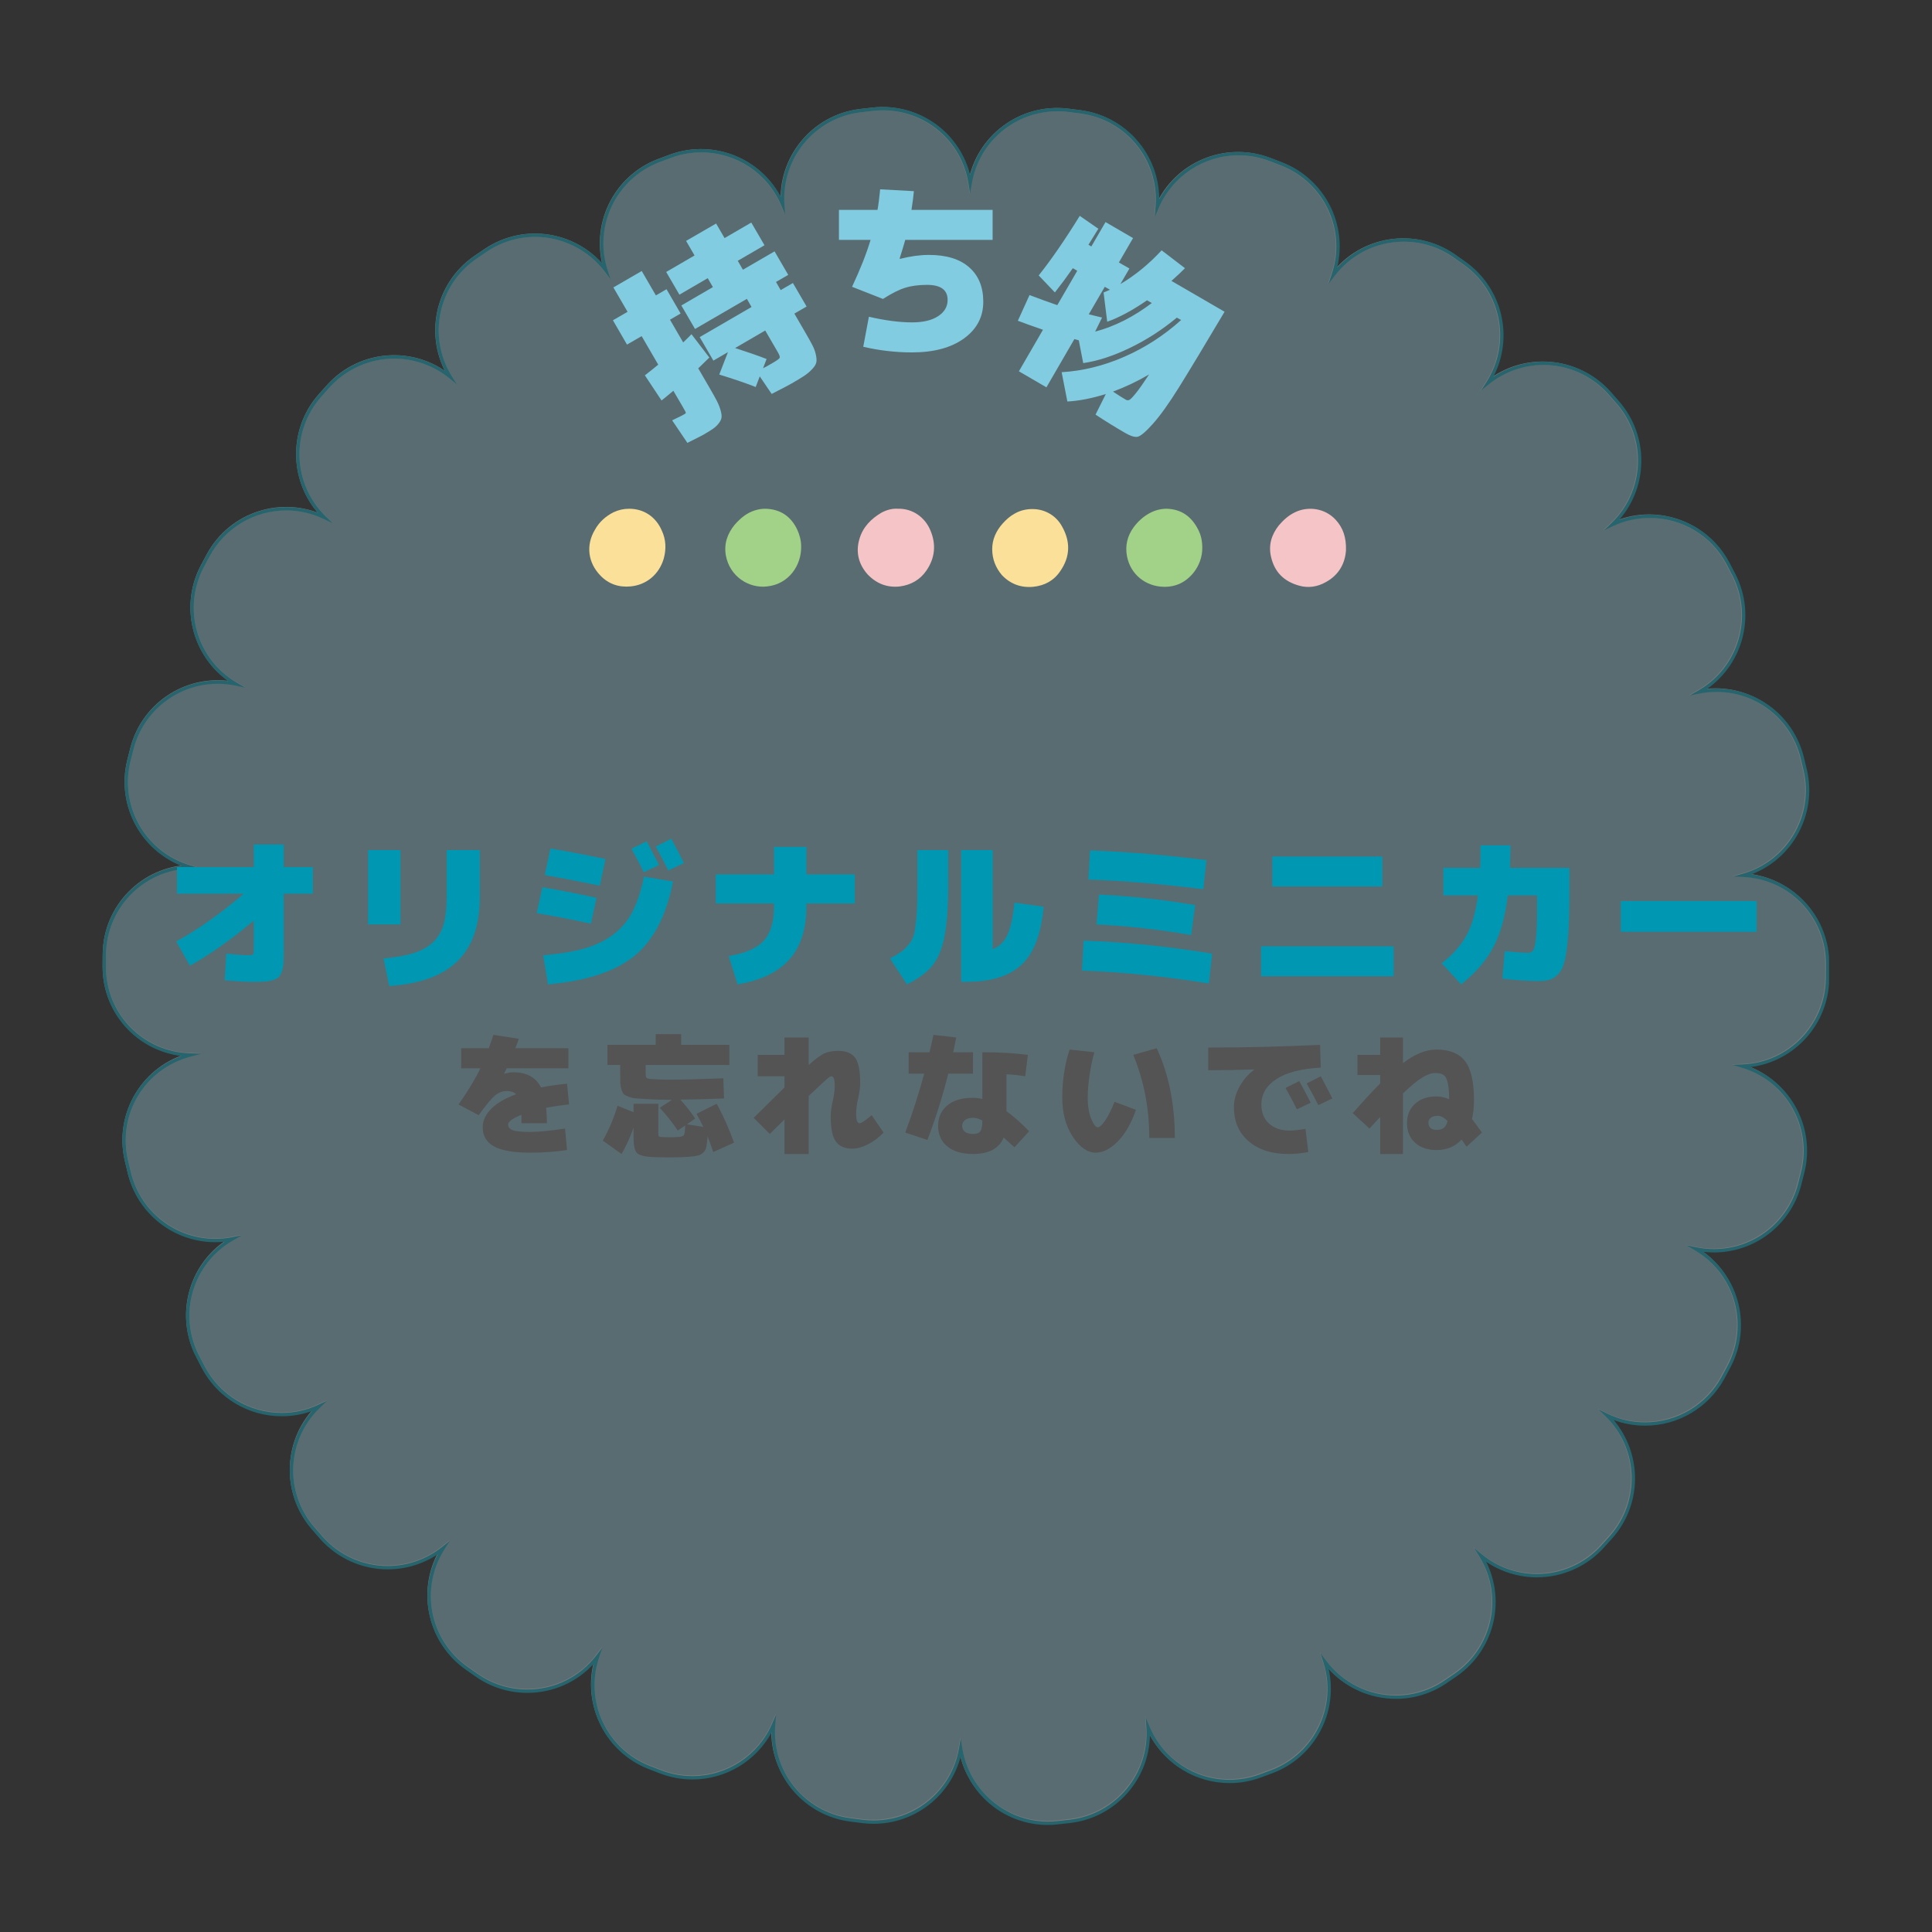 <svg xmlns="http://www.w3.org/2000/svg" xmlns:xlink="http://www.w3.org/1999/xlink" width="500" zoomAndPan="magnify" viewBox="0 0 375 375" height="500" preserveAspectRatio="xMidYMid meet" version="1.0"><rect x="0" y="0" width="375" height="375" fill="#333333" stroke="none"/><defs><filter x="0%" y="0%" width="100%" height="100%" id="0df14e7c4e"><feColorMatrix values="0 0 0 0 1 0 0 0 0 1 0 0 0 0 1 0 0 0 1 0" color-interpolation-filters="sRGB"/></filter><g/><mask id="9593199eec"><g filter="url(#0df14e7c4e)"><rect x="-37.5" width="450" fill="#000000" y="-37.5" height="450" fill-opacity="0.34"/></g></mask><clipPath id="57a6a3f199"><path d="M 3.766 3.77 L 339.016 3.77 L 339.016 337.52 L 3.766 337.52 Z M 3.766 3.77 " clip-rule="nonzero"/></clipPath><clipPath id="bc1225236a"><rect x="0" width="343" y="0" height="341"/></clipPath><clipPath id="dc7b6f5552"><path d="M 140 98.219 L 234 98.219 L 234 113.969 L 140 113.969 Z M 140 98.219 " clip-rule="nonzero"/></clipPath><clipPath id="ead325d52e"><path d="M 166 98.219 L 262 98.219 L 262 113.969 L 166 113.969 Z M 166 98.219 " clip-rule="nonzero"/></clipPath><clipPath id="32599b6cc3"><path d="M 114 98.219 L 208 98.219 L 208 113.969 L 114 113.969 Z M 114 98.219 " clip-rule="nonzero"/></clipPath></defs><g mask="url(#9593199eec)"><g transform="matrix(1, 0, 0, 1, 16, 17)"><g clip-path="url(#bc1225236a)"><path fill="#a0daea" d="M 338.723 173.004 C 338.738 172.168 338.742 171.328 338.742 170.352 L 338.742 170.059 C 338.742 160.852 331.5 153.332 322.406 152.895 C 331.145 150.387 336.48 141.441 334.402 132.484 C 334.211 131.652 334.012 130.828 333.809 130.012 C 331.582 121.082 322.742 115.543 313.824 117.301 C 321.715 112.77 324.75 102.793 320.566 94.594 C 320.188 93.844 319.797 93.094 319.402 92.352 C 315.109 84.234 305.219 80.977 296.977 84.809 C 303.535 78.516 304.086 68.121 298.074 61.168 C 297.523 60.535 296.969 59.902 296.414 59.277 C 290.293 52.406 279.898 51.602 272.812 57.305 C 277.703 49.648 275.773 39.418 268.289 34.086 C 267.598 33.586 266.898 33.098 266.191 32.613 C 258.609 27.398 248.316 29.105 242.793 36.348 C 245.727 27.715 241.383 18.219 232.809 14.836 C 232.027 14.531 231.242 14.23 230.453 13.934 C 221.836 10.684 212.234 14.816 208.621 23.184 C 209.391 14.105 202.895 5.922 193.762 4.711 C 192.93 4.602 192.09 4.492 191.254 4.395 C 182.145 3.34 173.832 9.602 172.305 18.559 C 170.871 9.59 162.645 3.215 153.5 4.191 C 152.66 4.285 151.824 4.379 150.988 4.48 C 141.859 5.598 135.281 13.688 135.934 22.758 C 132.402 14.375 122.871 10.16 114.227 13.297 C 113.43 13.59 112.633 13.887 111.84 14.191 C 103.262 17.473 98.828 26.879 101.621 35.516 C 96.172 28.262 85.93 26.465 78.309 31.582 C 77.605 32.051 76.91 32.523 76.215 33.008 C 68.664 38.25 66.613 48.461 71.414 56.184 C 64.391 50.414 54.004 51.102 47.812 57.891 C 47.242 58.516 46.68 59.145 46.117 59.781 C 40.027 66.676 40.473 77.098 46.984 83.449 C 38.777 79.5 28.84 82.652 24.449 90.734 C 24.043 91.477 23.641 92.23 23.25 92.977 C 18.98 101.145 21.91 111.156 29.77 115.766 C 20.852 113.898 11.945 119.344 9.621 128.266 C 9.41 129.078 9.199 129.898 9 130.719 C 6.824 139.648 12.059 148.66 20.773 151.254 C 11.691 151.602 4.375 159.016 4.254 168.207 C 4.242 168.965 4.238 169.727 4.238 170.484 L 4.238 170.699 C 4.238 180.012 11.648 187.492 20.895 187.773 C 11.945 190.129 6.43 199.188 8.527 208.262 C 8.719 209.086 8.914 209.906 9.117 210.723 C 11.328 219.656 20.141 225.215 29.082 223.469 C 21.18 227.988 18.137 237.965 22.309 246.172 C 22.688 246.918 23.078 247.668 23.469 248.41 C 27.762 256.539 37.641 259.809 45.887 255.988 C 39.309 262.273 38.75 272.676 44.758 279.633 C 45.309 280.266 45.859 280.902 46.418 281.527 C 52.523 288.398 62.91 289.215 70.004 283.523 C 65.102 291.191 67.031 301.441 74.527 306.773 C 75.211 307.262 75.895 307.742 76.582 308.215 C 84.164 313.453 94.461 311.762 99.996 304.527 C 97.055 313.148 101.379 322.652 109.941 326.047 C 110.727 326.355 111.516 326.66 112.301 326.953 C 120.922 330.219 130.527 326.098 134.152 317.73 C 133.367 326.809 139.852 335.004 148.984 336.234 C 149.816 336.344 150.656 336.449 151.492 336.551 C 160.621 337.641 168.922 331.367 170.465 322.406 C 171.789 330.777 179.031 336.898 187.414 336.898 C 188.02 336.898 188.629 336.867 189.242 336.801 C 190.082 336.711 190.922 336.617 191.758 336.52 C 200.887 335.41 207.477 327.332 206.836 318.258 C 210.359 326.648 219.887 330.887 228.539 327.746 C 229.332 327.457 230.125 327.164 230.91 326.867 C 239.496 323.602 243.949 314.199 241.168 305.551 C 246.617 312.828 256.867 314.633 264.5 309.508 C 265.191 309.047 265.879 308.574 266.562 308.102 C 274.129 302.867 276.195 292.66 271.41 284.926 C 278.434 290.711 288.828 290.031 295.023 283.23 C 295.586 282.617 296.148 281.996 296.699 281.375 C 302.805 274.484 302.383 264.062 295.875 257.691 C 304.066 261.648 314.016 258.52 318.426 250.441 C 318.832 249.699 319.23 248.953 319.621 248.211 C 323.91 240.055 320.996 230.027 313.137 225.402 C 322.059 227.285 330.973 221.852 333.305 212.938 C 333.52 212.117 333.727 211.305 333.93 210.48 C 336.121 201.555 330.898 192.535 322.184 189.926 C 331.262 189.598 338.586 182.195 338.723 173.004 Z M 338.723 173.004 " fill-opacity="1" fill-rule="nonzero"/><g clip-path="url(#57a6a3f199)"><path stroke-linecap="butt" transform="matrix(0.67, 0, 0, 0.67, 3.919, 3.769)" fill="none" stroke-linejoin="miter" d="M 499.483 252.475 C 499.506 251.228 499.512 249.975 499.512 248.518 L 499.512 248.081 C 499.512 234.345 488.707 223.127 475.141 222.475 C 488.177 218.733 496.138 205.388 493.037 192.025 C 492.752 190.784 492.454 189.555 492.151 188.337 C 488.83 175.015 475.642 166.751 462.337 169.374 C 474.109 162.614 478.637 147.73 472.396 135.498 C 471.831 134.379 471.248 133.26 470.659 132.153 C 464.255 120.043 449.499 115.183 437.203 120.9 C 446.988 111.511 447.809 96.004 438.841 85.631 C 438.019 84.687 437.191 83.743 436.364 82.81 C 427.232 72.56 411.725 71.359 401.153 79.867 C 408.45 68.445 405.571 53.183 394.405 45.228 C 393.374 44.482 392.33 43.754 391.276 43.031 C 379.964 35.251 364.609 37.798 356.368 48.602 C 360.745 35.723 354.265 21.557 341.473 16.51 C 340.308 16.055 339.136 15.607 337.959 15.164 C 325.103 10.315 310.779 16.481 305.389 28.963 C 306.537 15.42 296.845 3.211 283.22 1.405 C 281.979 1.242 280.726 1.078 279.479 0.933 C 265.889 -0.641 253.488 8.701 251.209 22.064 C 249.071 8.683 236.798 -0.827 223.155 0.63 C 221.902 0.769 220.655 0.909 219.408 1.061 C 205.789 2.728 195.975 14.797 196.949 28.328 C 191.68 15.822 177.461 9.534 164.565 14.214 C 163.376 14.651 162.187 15.094 161.004 15.548 C 148.207 20.443 141.592 34.476 145.759 47.361 C 137.629 36.539 122.349 33.859 110.98 41.493 C 109.931 42.192 108.894 42.897 107.856 43.62 C 96.591 51.44 93.532 66.674 100.694 78.195 C 90.216 69.588 74.721 70.613 65.484 80.742 C 64.633 81.674 63.794 82.612 62.955 83.562 C 53.869 93.848 54.534 109.396 64.248 118.872 C 52.005 112.98 37.179 117.683 30.629 129.74 C 30.023 130.847 29.423 131.972 28.84 133.085 C 22.47 145.271 26.841 160.207 38.566 167.083 C 25.262 164.298 11.975 172.421 8.507 185.732 C 8.193 186.944 7.878 188.168 7.581 189.391 C 4.335 202.713 12.144 216.158 25.145 220.027 C 11.596 220.546 0.681 231.607 0.5 245.319 C 0.483 246.449 0.477 247.586 0.477 248.716 L 0.477 249.037 C 0.477 262.93 11.532 274.09 25.326 274.509 C 11.975 278.023 3.746 291.538 6.876 305.075 C 7.161 306.305 7.453 307.528 7.756 308.746 C 11.054 322.074 24.201 330.367 37.54 327.762 C 25.751 334.504 21.211 349.388 27.435 361.632 C 28.001 362.745 28.583 363.864 29.166 364.971 C 35.571 377.098 50.309 381.976 62.611 376.277 C 52.797 385.653 51.964 401.172 60.927 411.551 C 61.748 412.495 62.57 413.445 63.403 414.378 C 72.512 424.628 88.007 425.846 98.59 417.355 C 91.277 428.795 94.156 444.087 105.339 452.041 C 106.359 452.77 107.378 453.487 108.404 454.192 C 119.715 462.006 135.077 459.483 143.335 448.69 C 138.946 461.552 145.398 475.73 158.172 480.795 C 159.343 481.255 160.52 481.71 161.692 482.147 C 174.553 487.019 188.883 480.87 194.291 468.388 C 193.12 481.931 202.794 494.157 216.419 495.993 C 217.66 496.156 218.913 496.314 220.16 496.465 C 233.779 498.091 246.163 488.732 248.465 475.363 C 250.44 487.852 261.244 496.984 273.751 496.984 C 274.654 496.984 275.563 496.937 276.478 496.838 C 277.731 496.704 278.984 496.564 280.231 496.418 C 293.85 494.763 303.681 482.712 302.725 469.174 C 307.982 481.692 322.195 488.015 335.103 483.33 C 336.286 482.898 337.469 482.461 338.641 482.018 C 351.45 477.147 358.093 463.12 353.944 450.217 C 362.074 461.074 377.365 463.766 388.752 456.121 C 389.784 455.433 390.809 454.728 391.829 454.023 C 403.117 446.214 406.2 430.986 399.061 419.448 C 409.539 428.078 425.047 427.064 434.289 416.918 C 435.128 416.003 435.968 415.077 436.789 414.15 C 445.898 403.87 445.268 388.322 435.56 378.817 C 447.78 384.721 462.623 380.053 469.202 368.001 C 469.808 366.894 470.403 365.781 470.986 364.674 C 477.384 352.506 473.037 337.546 461.312 330.647 C 474.622 333.455 487.921 325.349 491.4 312.051 C 491.72 310.827 492.029 309.615 492.332 308.385 C 495.601 295.069 487.81 281.613 474.808 277.72 C 488.352 277.231 499.279 266.187 499.483 252.475 Z M 499.483 252.475 " stroke="#ffffff" stroke-width="0.967" stroke-opacity="1" stroke-miterlimit="10"/><path fill="#0cc0df" d="M 187.414 337.227 C 179.285 337.227 172.379 331.746 170.453 323.984 C 168.441 331.613 161.562 337 153.551 337 C 152.855 337 152.148 336.957 151.453 336.875 C 150.613 336.773 149.777 336.668 148.941 336.559 C 140.184 335.375 133.781 327.934 133.766 319.27 C 130.723 324.863 124.844 328.398 118.387 328.398 C 116.27 328.398 114.184 328.016 112.188 327.258 C 111.398 326.961 110.609 326.652 109.824 326.348 C 101.613 323.094 97.188 314.336 99.25 305.926 C 95.945 309.543 91.32 311.586 86.344 311.586 C 82.781 311.586 79.344 310.512 76.398 308.477 C 75.711 308.008 75.027 307.523 74.344 307.039 C 67.152 301.922 64.945 292.363 68.957 284.691 C 66.102 286.586 62.715 287.617 59.27 287.617 C 54.27 287.617 49.496 285.473 46.176 281.738 C 45.652 281.152 45.133 280.551 44.617 279.957 L 44.516 279.836 C 38.762 273.172 38.887 263.367 44.59 256.867 C 42.695 257.551 40.715 257.898 38.688 257.898 C 32.164 257.898 26.227 254.316 23.184 248.555 C 22.789 247.812 22.402 247.062 22.02 246.312 C 18.023 238.445 20.5 228.953 27.609 224.012 C 27.004 224.078 26.395 224.109 25.785 224.109 C 17.727 224.109 10.742 218.637 8.805 210.797 C 8.602 209.977 8.406 209.156 8.215 208.328 C 6.199 199.602 10.969 190.977 19.199 187.965 C 10.504 186.887 3.918 179.598 3.918 170.703 L 3.918 170.488 C 3.918 169.723 3.922 168.965 3.934 168.203 C 4.051 159.395 10.645 152.145 19.215 151.062 C 11.18 147.875 6.598 139.203 8.688 130.645 C 8.887 129.824 9.098 129 9.309 128.188 C 11.32 120.469 18.289 115.078 26.25 115.078 C 26.934 115.078 27.613 115.117 28.297 115.199 C 21.238 110.18 18.871 100.656 22.965 92.832 C 23.355 92.078 23.758 91.328 24.164 90.582 C 27.23 84.938 33.133 81.434 39.562 81.434 C 41.676 81.434 43.73 81.805 45.691 82.547 C 40.055 75.984 40.039 66.18 45.879 59.566 C 46.441 58.934 47.004 58.301 47.574 57.676 C 50.887 54.043 55.605 51.961 60.52 51.961 C 64.043 51.961 67.488 53.035 70.383 55.004 C 66.48 47.293 68.801 37.766 76.035 32.742 C 76.73 32.262 77.43 31.785 78.129 31.312 C 81.027 29.367 84.398 28.34 87.875 28.34 C 92.848 28.34 97.613 30.48 100.91 34.137 C 98.977 25.719 103.512 17.031 111.73 13.887 C 112.527 13.586 113.32 13.285 114.117 12.992 C 116.051 12.289 118.066 11.938 120.102 11.938 C 126.645 11.938 132.559 15.539 135.574 21.23 C 135.707 12.578 142.207 5.227 150.953 4.156 C 151.789 4.059 152.629 3.965 153.469 3.871 C 154.094 3.805 154.727 3.77 155.352 3.77 C 163.473 3.77 170.379 9.242 172.312 16.98 C 174.316 9.344 181.211 3.953 189.258 3.953 C 189.934 3.953 190.617 3.992 191.293 4.07 C 192.133 4.172 192.973 4.277 193.809 4.391 C 202.566 5.551 208.98 12.98 209.012 21.645 C 212.051 16.043 217.934 12.5 224.398 12.5 C 226.504 12.5 228.582 12.879 230.574 13.629 C 231.363 13.926 232.148 14.23 232.93 14.535 C 241.152 17.777 245.598 26.531 243.543 34.949 C 246.852 31.316 251.484 29.262 256.477 29.262 C 260.02 29.262 263.445 30.328 266.379 32.344 C 267.082 32.836 267.785 33.32 268.48 33.824 C 275.648 38.93 277.859 48.473 273.867 56.133 C 276.727 54.23 280.117 53.195 283.57 53.195 C 288.566 53.195 293.336 55.332 296.656 59.062 C 297.215 59.688 297.77 60.32 298.316 60.957 C 304.078 67.617 303.961 77.422 298.273 83.922 C 300.176 83.234 302.16 82.883 304.203 82.883 C 310.715 82.883 316.652 86.453 319.691 92.199 C 320.086 92.941 320.477 93.695 320.855 94.445 C 324.863 102.305 322.402 111.801 315.301 116.75 C 315.914 116.684 316.531 116.652 317.148 116.652 C 325.195 116.652 332.176 122.109 334.125 129.93 C 334.332 130.754 334.531 131.578 334.723 132.41 C 336.715 140.992 332.039 149.609 323.973 152.711 C 332.555 153.887 339.066 161.227 339.066 170.059 L 339.07 170.352 C 339.07 171.328 339.062 172.172 339.051 173.012 C 338.922 181.816 332.32 189.055 323.746 190.125 C 331.781 193.324 336.348 202.004 334.246 210.559 C 334.039 211.383 333.836 212.199 333.617 213.023 C 331.605 220.719 324.645 226.102 316.691 226.102 C 316 226.102 315.305 226.059 314.613 225.977 C 321.664 231.012 324.02 240.543 319.906 248.359 C 319.516 249.105 319.113 249.855 318.711 250.598 C 315.637 256.227 309.738 259.727 303.316 259.727 C 301.199 259.727 299.137 259.348 297.168 258.602 C 302.797 265.18 302.797 274.988 296.941 281.59 C 296.387 282.215 295.828 282.836 295.262 283.449 C 291.953 287.082 287.238 289.164 282.32 289.164 C 278.789 289.164 275.336 288.09 272.441 286.109 C 276.336 293.832 273.992 303.355 266.746 308.363 C 266.062 308.84 265.375 309.309 264.68 309.777 C 261.781 311.723 258.41 312.75 254.934 312.75 C 249.953 312.75 245.184 310.602 241.887 306.93 C 243.809 315.352 239.254 324.035 231.027 327.164 C 230.238 327.461 229.449 327.754 228.652 328.043 C 226.723 328.742 224.715 329.098 222.68 329.098 C 216.129 329.098 210.215 325.488 207.203 319.781 C 207.055 328.43 200.551 335.77 191.801 336.836 L 191.504 336.871 C 190.766 336.953 190.023 337.039 189.281 337.117 C 188.68 337.191 188.051 337.227 187.414 337.227 Z M 170.477 320.422 L 170.785 322.359 C 172.066 330.465 179.219 336.578 187.414 336.578 C 188.027 336.578 188.633 336.547 189.207 336.48 C 189.949 336.402 190.688 336.32 191.426 336.234 L 191.719 336.199 C 200.645 335.113 207.148 327.246 206.512 318.281 L 206.375 316.324 L 207.133 318.133 C 209.77 324.406 215.871 328.461 222.676 328.461 C 224.637 328.461 226.574 328.117 228.43 327.445 C 229.223 327.156 230.012 326.863 230.797 326.566 C 239.184 323.375 243.602 314.191 240.863 305.652 L 240.27 303.809 L 241.43 305.359 C 244.59 309.586 249.637 312.109 254.93 312.109 C 258.277 312.109 261.523 311.117 264.316 309.242 C 265.008 308.781 265.695 308.309 266.375 307.84 C 273.77 302.727 275.859 292.738 271.129 285.102 L 270.098 283.434 L 271.613 284.68 C 274.617 287.156 278.422 288.52 282.32 288.52 C 287.055 288.52 291.598 286.516 294.785 283.016 C 295.348 282.406 295.906 281.785 296.457 281.164 C 302.43 274.426 302.074 264.219 295.645 257.926 L 294.23 256.543 L 296.012 257.402 C 298.312 258.516 300.773 259.078 303.316 259.078 C 309.504 259.078 315.18 255.711 318.141 250.289 C 318.543 249.551 318.941 248.805 319.332 248.062 C 323.523 240.086 320.73 230.254 312.969 225.684 L 311.262 224.676 L 313.199 225.086 C 314.348 225.328 315.523 225.449 316.688 225.449 C 324.344 225.449 331.047 220.273 332.988 212.855 C 333.199 212.039 333.406 211.223 333.609 210.406 C 335.754 201.676 330.691 192.816 322.086 190.238 L 320.211 189.672 L 322.168 189.605 C 331.137 189.277 338.266 181.984 338.398 173 C 338.41 172.164 338.418 171.324 338.418 170.352 L 338.418 170.059 C 338.418 161.047 331.375 153.652 322.387 153.219 L 320.43 153.121 L 322.312 152.582 C 330.945 150.105 336.117 141.312 334.082 132.555 C 333.895 131.727 333.695 130.902 333.492 130.086 C 331.613 122.555 324.891 117.297 317.141 117.297 C 316.055 117.297 314.957 117.406 313.887 117.617 L 311.957 117.996 L 313.664 117.016 C 321.461 112.539 324.363 102.754 320.277 94.734 C 319.898 93.988 319.508 93.242 319.117 92.5 C 316.188 86.965 310.473 83.527 304.199 83.527 C 301.738 83.527 299.352 84.055 297.113 85.098 L 295.344 85.918 L 296.75 84.57 C 303.227 78.359 303.703 68.172 297.828 61.375 C 297.277 60.746 296.723 60.113 296.168 59.484 C 292.969 55.898 288.375 53.836 283.566 53.836 C 279.738 53.836 275.988 55.156 273.016 57.555 L 271.473 58.793 L 272.539 57.129 C 277.367 49.566 275.414 39.559 268.098 34.348 C 267.406 33.844 266.707 33.359 266.008 32.875 C 263.184 30.934 259.887 29.91 256.469 29.91 C 251.152 29.91 246.262 32.328 243.051 36.543 L 241.848 38.117 L 242.484 36.242 C 245.379 27.715 241.074 18.445 232.688 15.137 C 231.91 14.832 231.125 14.531 230.336 14.234 C 228.422 13.512 226.422 13.145 224.395 13.145 C 217.66 13.145 211.582 17.137 208.914 23.312 L 208.125 25.137 L 208.293 23.156 C 209.059 14.18 202.656 6.215 193.719 5.031 C 192.883 4.918 192.051 4.812 191.215 4.711 C 190.566 4.637 189.906 4.602 189.254 4.602 C 181.004 4.602 174.004 10.492 172.621 18.613 L 172.293 20.547 L 171.98 18.609 C 170.668 10.383 163.672 4.414 155.348 4.414 C 154.75 4.414 154.137 4.449 153.535 4.512 C 152.699 4.605 151.859 4.699 151.027 4.801 C 142.102 5.891 135.613 13.77 136.258 22.734 L 136.398 24.695 L 135.637 22.883 C 133 16.625 126.898 12.582 120.098 12.582 C 118.137 12.582 116.199 12.922 114.336 13.598 C 113.539 13.891 112.746 14.188 111.957 14.488 C 103.578 17.695 99.172 26.887 101.93 35.414 L 102.527 37.258 L 101.363 35.711 C 98.199 31.5 93.156 28.984 87.871 28.984 C 84.523 28.984 81.277 29.977 78.484 31.848 C 77.785 32.316 77.09 32.789 76.402 33.27 C 69.02 38.395 66.949 48.383 71.688 56.008 L 72.727 57.676 L 71.207 56.43 C 68.203 53.965 64.406 52.605 60.516 52.605 C 55.781 52.605 51.238 54.613 48.047 58.105 C 47.48 58.73 46.918 59.359 46.359 59.992 C 40.402 66.738 40.773 76.941 47.211 83.219 L 48.629 84.598 L 46.844 83.742 C 44.547 82.637 42.094 82.074 39.555 82.074 C 33.367 82.074 27.684 85.453 24.73 90.887 C 24.324 91.629 23.926 92.379 23.535 93.129 C 19.359 101.113 22.168 110.934 29.934 115.484 L 31.645 116.488 L 29.703 116.082 C 28.566 115.844 27.402 115.723 26.25 115.723 C 18.582 115.723 11.871 120.914 9.934 128.348 C 9.727 129.156 9.516 129.977 9.316 130.793 C 7.188 139.527 12.262 148.379 20.867 150.945 L 22.746 151.504 L 20.785 151.578 C 11.816 151.922 4.699 159.223 4.578 168.207 C 4.57 168.969 4.566 169.723 4.566 170.484 L 4.566 170.699 C 4.566 179.812 11.742 187.168 20.902 187.449 L 23.141 187.52 L 20.977 188.09 C 12.109 190.422 6.777 199.246 8.844 208.188 C 9.031 209.008 9.227 209.824 9.43 210.645 C 11.297 218.191 18.02 223.461 25.785 223.461 C 26.863 223.461 27.953 223.359 29.02 223.148 L 30.953 222.77 L 29.246 223.746 C 21.438 228.211 18.52 238 22.598 246.023 C 22.977 246.77 23.367 247.516 23.758 248.254 C 26.688 253.805 32.406 257.25 38.684 257.25 C 41.137 257.25 43.516 256.727 45.75 255.691 L 47.52 254.867 L 46.109 256.219 C 39.617 262.426 39.137 272.613 45.008 279.414 L 45.109 279.535 C 45.621 280.125 46.137 280.723 46.66 281.309 C 49.855 284.902 54.453 286.965 59.27 286.965 C 63.09 286.965 66.828 285.652 69.805 283.266 L 71.344 282.031 L 70.281 283.691 C 65.434 291.27 67.383 301.289 74.719 306.508 C 75.398 306.992 76.082 307.469 76.766 307.941 C 79.602 309.898 82.914 310.934 86.344 310.934 C 91.645 310.934 96.527 308.523 99.738 304.328 L 100.941 302.754 L 100.301 304.629 C 97.398 313.152 101.684 322.422 110.062 325.738 C 110.844 326.047 111.629 326.352 112.418 326.648 C 114.344 327.375 116.348 327.746 118.387 327.746 C 125.113 327.746 131.184 323.762 133.855 317.598 L 134.648 315.77 L 134.477 317.754 C 133.699 326.73 140.09 334.703 149.027 335.91 C 149.859 336.02 150.691 336.125 151.531 336.23 C 152.199 336.309 152.879 336.352 153.551 336.352 C 161.77 336.352 168.746 330.465 170.141 322.352 Z M 170.477 320.422 " fill-opacity="1" fill-rule="nonzero"/></g></g></g></g><g fill="#0097b2" fill-opacity="1"><g transform="translate(31.526, 189.175)"><g><path d="M 12.078 1.094 L 12.406 -4.078 C 14.426 -3.867 15.836 -3.766 16.641 -3.766 C 17.141 -3.766 17.445 -3.816 17.562 -3.922 C 17.676 -4.023 17.734 -4.336 17.734 -4.859 L 17.734 -10.484 C 13.523 -6.941 9.395 -4.02 5.344 -1.719 L 2.672 -6.438 C 7.004 -8.82 11.367 -11.91 15.766 -15.703 L 2.828 -15.703 L 2.828 -20.875 L 17.734 -20.875 L 17.734 -25.266 L 23.547 -25.266 L 23.547 -20.875 L 29.188 -20.875 L 29.188 -15.703 L 23.547 -15.703 L 23.547 -4.859 C 23.547 -3.797 23.531 -2.957 23.5 -2.344 C 23.469 -1.738 23.363 -1.176 23.188 -0.656 C 23.008 -0.133 22.805 0.238 22.578 0.469 C 22.359 0.695 21.977 0.895 21.438 1.062 C 20.895 1.227 20.328 1.328 19.734 1.359 C 19.148 1.391 18.328 1.406 17.266 1.406 C 16.109 1.406 14.379 1.301 12.078 1.094 Z M 12.078 1.094 "/></g></g></g><g fill="#0097b2" fill-opacity="1"><g transform="translate(66.595, 189.175)"><g><path d="M 8.953 2.203 L 7.844 -3.141 C 10.27 -3.367 12.25 -3.727 13.781 -4.219 C 15.312 -4.707 16.555 -5.422 17.516 -6.359 C 18.473 -7.305 19.141 -8.445 19.516 -9.781 C 19.898 -11.125 20.094 -12.832 20.094 -14.906 L 20.094 -24.172 L 26.531 -24.172 L 26.531 -15.062 C 26.531 -9.562 25.078 -5.406 22.172 -2.594 C 19.273 0.219 14.867 1.816 8.953 2.203 Z M 4.859 -9.734 L 4.859 -24.172 L 11.141 -24.172 L 11.141 -9.734 Z M 4.859 -9.734 "/></g></g></g><g fill="#0097b2" fill-opacity="1"><g transform="translate(101.663, 189.175)"><g><path d="M 28.969 -18.078 C 27.676 -11.461 25.18 -6.648 21.484 -3.641 C 17.797 -0.629 12.203 1.211 4.703 1.891 L 3.766 -3.766 C 7.004 -4.035 9.707 -4.484 11.875 -5.109 C 14.039 -5.742 15.906 -6.66 17.469 -7.859 C 19.031 -9.066 20.258 -10.551 21.156 -12.312 C 22.051 -14.082 22.773 -16.316 23.328 -19.016 Z M 26.25 -21.281 L 23.297 -19.875 C 22.617 -21.25 21.82 -22.766 20.906 -24.422 L 23.859 -25.891 C 24.711 -24.285 25.508 -22.75 26.25 -21.281 Z M 31.078 -21.656 L 28.062 -20.219 C 26.938 -22.395 26.117 -23.941 25.609 -24.859 L 28.625 -26.375 C 29.594 -24.613 30.41 -23.039 31.078 -21.656 Z M 2.516 -11.922 L 3.609 -16.953 C 6.598 -16.473 10.102 -15.789 14.125 -14.906 L 13.031 -9.891 C 9.008 -10.766 5.504 -11.441 2.516 -11.922 Z M 14.75 -17.266 C 10.969 -18.055 7.41 -18.738 4.078 -19.312 L 5.172 -24.484 C 8.504 -23.922 12.066 -23.238 15.859 -22.438 Z M 14.75 -17.266 "/></g></g></g><g fill="#0097b2" fill-opacity="1"><g transform="translate(136.731, 189.175)"><g><path d="M 29.188 -19.469 L 29.188 -13.812 L 19.781 -13.812 L 19.781 -13.188 C 19.781 -8.832 18.68 -5.422 16.484 -2.953 C 14.285 -0.484 10.938 1.129 6.438 1.891 L 4.703 -3.609 C 7.91 -4.129 10.176 -5.117 11.5 -6.578 C 12.832 -8.035 13.5 -10.238 13.5 -13.188 L 13.5 -13.812 L 2.203 -13.812 L 2.203 -19.469 L 13.5 -19.469 L 13.5 -24.797 L 19.781 -24.797 L 19.781 -19.469 Z M 29.188 -19.469 "/></g></g></g><g fill="#0097b2" fill-opacity="1"><g transform="translate(171.799, 189.175)"><g><path d="M 25.109 -13.969 L 30.766 -13.188 C 30.305 -7.957 28.895 -4.219 26.531 -1.969 C 24.164 0.281 20.555 1.406 15.703 1.406 L 14.75 1.406 L 14.75 -24.172 L 20.875 -24.172 L 20.875 -4.922 C 22.176 -5.453 23.133 -6.395 23.75 -7.75 C 24.363 -9.113 24.816 -11.188 25.109 -13.969 Z M 0.938 -3.141 C 1.988 -3.68 2.789 -4.172 3.344 -4.609 C 3.895 -5.055 4.395 -5.582 4.844 -6.188 C 5.301 -6.789 5.613 -7.609 5.781 -8.641 C 5.945 -9.68 6.07 -10.852 6.156 -12.156 C 6.238 -13.469 6.281 -15.273 6.281 -17.578 L 6.281 -24.172 L 12.25 -24.172 L 12.25 -17.578 C 12.25 -13.203 12.004 -9.801 11.516 -7.375 C 11.035 -4.945 10.242 -3.062 9.141 -1.719 C 8.047 -0.383 6.41 0.816 4.234 1.891 Z M 0.938 -3.141 "/></g></g></g><g fill="#0097b2" fill-opacity="1"><g transform="translate(206.868, 189.175)"><g><path d="M 28.406 -4.078 L 27.781 1.719 C 19.07 0.32 10.859 -0.508 3.141 -0.781 L 3.453 -6.594 C 11.379 -6.344 19.695 -5.504 28.406 -4.078 Z M 25.109 -13.5 L 24.328 -7.688 C 17.961 -8.781 11.844 -9.461 5.969 -9.734 L 6.438 -15.531 C 12.5 -15.258 18.723 -14.582 25.109 -13.5 Z M 4.391 -18.453 L 4.703 -24.109 C 12.305 -23.816 19.844 -23.188 27.312 -22.219 L 26.688 -16.578 C 18.727 -17.578 11.297 -18.203 4.391 -18.453 Z M 4.391 -18.453 "/></g></g></g><g fill="#0097b2" fill-opacity="1"><g transform="translate(241.936, 189.175)"><g><path d="M 5.016 -17.109 L 5.016 -22.922 L 26.375 -22.922 L 26.375 -17.109 Z M 2.828 0.312 L 2.828 -5.5 L 28.562 -5.5 L 28.562 0.312 Z M 2.828 0.312 "/></g></g></g><g fill="#0097b2" fill-opacity="1"><g transform="translate(277.004, 189.175)"><g><path d="M 6.594 1.891 L 2.828 -2.203 C 4.941 -3.848 6.535 -5.641 7.609 -7.578 C 8.691 -9.516 9.441 -12.113 9.859 -15.375 L 3.141 -15.375 L 3.141 -20.719 L 10.297 -20.719 C 10.336 -21.613 10.359 -23.078 10.359 -25.109 L 16.172 -25.109 C 16.172 -23.566 16.141 -22.102 16.078 -20.719 L 27.625 -20.719 L 27.625 -16.016 C 27.625 -12.867 27.555 -10.273 27.422 -8.234 C 27.285 -6.191 27.086 -4.52 26.828 -3.219 C 26.566 -1.926 26.164 -0.961 25.625 -0.328 C 25.094 0.305 24.523 0.727 23.922 0.938 C 23.316 1.145 22.508 1.25 21.5 1.25 C 19.781 1.25 17.477 1.094 14.594 0.781 L 15.062 -4.547 C 17.445 -4.336 18.969 -4.234 19.625 -4.234 C 20.062 -4.234 20.391 -4.406 20.609 -4.75 C 20.828 -5.102 21.004 -5.922 21.141 -7.203 C 21.273 -8.492 21.344 -10.438 21.344 -13.031 L 21.344 -15.375 L 15.656 -15.375 C 15.156 -11.195 14.195 -7.805 12.781 -5.203 C 11.375 -2.609 9.312 -0.242 6.594 1.891 Z M 6.594 1.891 "/></g></g></g><g fill="#0097b2" fill-opacity="1"><g transform="translate(312.072, 189.175)"><g><path d="M 2.516 -8.312 L 2.516 -14.281 L 28.875 -14.281 L 28.875 -8.312 Z M 2.516 -8.312 "/></g></g></g><g fill="#545454" fill-opacity="1"><g transform="translate(87.706, 222.175)"><g><path d="M 10.141 -13.781 L 10.172 -13.75 C 10.797 -13.945 11.391 -14.047 11.953 -14.047 C 14.523 -14.047 16.305 -13.066 17.297 -11.109 C 18.766 -11.398 20.453 -11.641 22.359 -11.828 L 22.75 -7.797 C 21.281 -7.66 19.797 -7.445 18.297 -7.156 C 18.398 -6.27 18.453 -5.27 18.453 -4.156 L 13.516 -4.156 C 13.516 -4.914 13.508 -5.461 13.5 -5.797 C 11.781 -5.109 10.922 -4.477 10.922 -3.906 C 10.922 -3.395 11.223 -3.023 11.828 -2.797 C 12.43 -2.578 13.602 -2.469 15.344 -2.469 C 16.852 -2.469 19.062 -2.688 21.969 -3.125 L 22.359 1.047 C 19.984 1.391 17.645 1.562 15.344 1.562 C 12.008 1.562 9.613 1.148 8.156 0.328 C 6.707 -0.484 5.984 -1.719 5.984 -3.375 C 5.984 -4.625 6.52 -5.801 7.594 -6.906 C 8.664 -8.02 10.285 -8.977 12.453 -9.781 C 12.055 -10.195 11.457 -10.406 10.656 -10.406 C 9.82 -10.406 9.055 -10.113 8.359 -9.531 C 7.672 -8.945 6.617 -7.676 5.203 -5.719 L 1.297 -7.797 C 3.141 -10.41 4.551 -12.75 5.531 -14.812 L 1.812 -14.812 L 1.812 -18.719 L 7.172 -18.719 C 7.609 -19.938 7.906 -20.801 8.062 -21.312 L 13 -20.547 C 12.863 -20.129 12.641 -19.52 12.328 -18.719 L 22.625 -18.719 L 22.625 -14.812 L 10.656 -14.812 C 10.594 -14.707 10.504 -14.539 10.391 -14.312 C 10.273 -14.082 10.191 -13.906 10.141 -13.781 Z M 10.141 -13.781 "/></g></g></g><g fill="#545454" fill-opacity="1"><g transform="translate(116.74, 222.175)"><g><path d="M 18.453 -5.984 L 22.359 -7.938 C 23.609 -5.695 24.734 -3.18 25.734 -0.391 L 21.703 1.438 C 21.484 0.719 21.113 -0.297 20.594 -1.609 C 20.539 -0.711 20.461 -0.031 20.359 0.438 C 20.254 0.906 20.047 1.281 19.734 1.562 C 19.422 1.852 19.07 2.039 18.688 2.125 C 18.312 2.219 17.719 2.297 16.906 2.359 C 16.156 2.43 15.023 2.469 13.516 2.469 C 12.367 2.469 11.242 2.453 10.141 2.422 C 8.441 2.348 7.363 2.086 6.906 1.641 C 6.457 1.203 6.234 0.148 6.234 -1.516 L 6.234 -3.328 C 5.609 -1.492 4.832 0.219 3.906 1.812 L 0.266 -0.781 C 1.473 -2.945 2.426 -5.203 3.125 -7.547 L 6.234 -6.297 L 6.234 -7.938 L 11.047 -7.938 L 11.047 -2.234 C 11.047 -1.898 11.07 -1.695 11.125 -1.625 C 11.176 -1.562 11.32 -1.516 11.562 -1.484 C 11.945 -1.453 12.516 -1.438 13.266 -1.438 C 13.836 -1.438 14.398 -1.453 14.953 -1.484 C 15.535 -1.535 15.891 -1.664 16.016 -1.875 C 16.148 -2.082 16.227 -2.695 16.25 -3.719 L 14.812 -2.734 C 13.812 -4.254 12.645 -5.727 11.312 -7.156 L 13.703 -8.703 L 13.125 -8.703 C 11.707 -8.703 10.234 -8.75 8.703 -8.844 C 7.805 -8.895 7.125 -8.941 6.656 -8.984 C 6.188 -9.023 5.727 -9.129 5.281 -9.297 C 4.832 -9.461 4.523 -9.625 4.359 -9.781 C 4.191 -9.945 4.035 -10.25 3.891 -10.688 C 3.754 -11.133 3.676 -11.586 3.656 -12.047 C 3.645 -12.504 3.641 -13.172 3.641 -14.047 L 3.641 -15.469 L 1.172 -15.469 L 1.172 -19.375 L 10.531 -19.375 L 10.531 -21.453 L 15.469 -21.453 L 15.469 -19.375 L 24.828 -19.375 L 24.828 -15.469 L 8.578 -15.469 L 8.578 -14.047 C 8.578 -13.453 8.629 -13.094 8.734 -12.969 C 8.836 -12.852 9.176 -12.773 9.75 -12.734 C 10.906 -12.648 12.031 -12.609 13.125 -12.609 C 15.469 -12.609 18.977 -12.695 23.656 -12.875 L 23.797 -8.969 C 20.535 -8.832 17.707 -8.754 15.312 -8.734 C 16.375 -7.586 17.336 -6.363 18.203 -5.062 L 16.594 -3.953 L 19.781 -3.438 C 19.332 -4.352 18.891 -5.203 18.453 -5.984 Z M 18.453 -5.984 "/></g></g></g><g fill="#545454" fill-opacity="1"><g transform="translate(145.774, 222.175)"><g><path d="M 21.188 -11.953 C 21.188 -11.109 21.055 -10.113 20.797 -8.969 C 20.535 -7.895 20.406 -6.898 20.406 -5.984 C 20.406 -4.766 20.625 -4.156 21.062 -4.156 C 21.426 -4.156 22.207 -4.676 23.406 -5.719 L 25.734 -2.344 C 24.805 -1.375 23.789 -0.609 22.688 -0.047 C 21.582 0.504 20.562 0.781 19.625 0.781 C 18.188 0.781 17.133 0.316 16.469 -0.609 C 15.801 -1.535 15.469 -3.148 15.469 -5.453 C 15.469 -6.379 15.598 -7.379 15.859 -8.453 C 16.117 -9.598 16.25 -10.594 16.25 -11.438 C 16.25 -12.656 16.031 -13.266 15.594 -13.266 C 15.477 -13.266 15.332 -13.203 15.156 -13.078 C 14.977 -12.953 14.578 -12.609 13.953 -12.047 C 13.336 -11.484 12.414 -10.613 11.188 -9.438 L 11.188 1.812 L 6.5 1.812 L 6.5 -4.891 C 5.977 -4.367 5.023 -3.43 3.641 -2.078 L 0.516 -5.203 C 4.086 -8.734 6.082 -10.703 6.5 -11.109 L 6.5 -13.266 L 1.297 -13.266 L 1.297 -17.422 L 6.5 -17.422 L 6.5 -20.797 L 11.188 -20.797 L 11.188 -15.469 C 12.582 -16.695 13.629 -17.457 14.328 -17.75 C 15.035 -18.051 15.895 -18.203 16.906 -18.203 C 18.445 -18.203 19.547 -17.758 20.203 -16.875 C 20.859 -15.988 21.188 -14.348 21.188 -11.953 Z M 21.188 -11.953 "/></g></g></g><g fill="#545454" fill-opacity="1"><g transform="translate(174.809, 222.175)"><g><path d="M 24.188 -13.266 C 22.945 -13.473 21.734 -13.602 20.547 -13.656 L 20.547 -6.5 C 21.93 -5.488 23.398 -4.188 24.953 -2.594 L 22.094 0.516 C 21.469 -0.066 20.77 -0.695 20 -1.375 C 19.125 0.75 17.141 1.812 14.047 1.812 C 11.91 1.812 10.25 1.32 9.062 0.344 C 7.875 -0.633 7.281 -1.961 7.281 -3.641 C 7.281 -5.285 7.863 -6.602 9.031 -7.594 C 10.207 -8.594 11.879 -9.094 14.047 -9.094 C 14.598 -9.094 15.203 -9.016 15.859 -8.859 L 15.859 -17.938 C 19.191 -17.938 22.141 -17.766 24.703 -17.422 Z M 1.562 -13.781 L 1.562 -17.938 L 5.609 -17.938 C 5.961 -19.426 6.219 -20.551 6.375 -21.312 L 10.797 -20.797 C 10.547 -19.516 10.352 -18.562 10.219 -17.938 L 14.047 -17.938 L 14.047 -13.781 L 9.25 -13.781 C 8.164 -9.426 6.816 -5.133 5.203 -0.906 L 0.906 -2.344 C 2.332 -6.176 3.555 -9.988 4.578 -13.781 Z M 15.859 -4.688 C 15.234 -5.031 14.629 -5.203 14.047 -5.203 C 13.367 -5.203 12.848 -5.055 12.484 -4.766 C 12.129 -4.484 11.953 -4.109 11.953 -3.641 C 11.953 -3.148 12.133 -2.766 12.5 -2.484 C 12.863 -2.211 13.379 -2.078 14.047 -2.078 C 14.734 -2.078 15.207 -2.242 15.469 -2.578 C 15.727 -2.922 15.859 -3.578 15.859 -4.547 Z M 15.859 -4.688 "/></g></g></g><g fill="#545454" fill-opacity="1"><g transform="translate(203.843, 222.175)"><g><path d="M 16.125 -17.422 L 20.672 -18.719 C 23.016 -13.656 24.188 -7.848 24.188 -1.297 L 19.234 -1.297 C 19.234 -7.016 18.195 -12.391 16.125 -17.422 Z M 9.234 -3.375 C 9.578 -3.375 10.047 -3.797 10.641 -4.641 C 11.242 -5.492 11.859 -6.719 12.484 -8.312 L 16.641 -6.766 C 15.754 -4.16 14.582 -2.117 13.125 -0.641 C 11.676 0.828 10.25 1.562 8.844 1.562 C 7.25 1.562 5.766 0.531 4.391 -1.531 C 3.023 -3.594 2.344 -6.113 2.344 -9.094 C 2.344 -12.445 2.816 -15.566 3.766 -18.453 L 8.578 -17.938 C 8.203 -16.656 7.891 -15.172 7.641 -13.484 C 7.398 -11.805 7.281 -10.344 7.281 -9.094 C 7.281 -8.281 7.344 -7.504 7.469 -6.766 C 7.602 -6.035 7.773 -5.43 7.984 -4.953 C 8.191 -4.473 8.398 -4.086 8.609 -3.797 C 8.828 -3.516 9.035 -3.375 9.234 -3.375 Z M 9.234 -3.375 "/></g></g></g><g fill="#545454" fill-opacity="1"><g transform="translate(232.877, 222.175)"><g><path d="M 21.531 -8.141 L 18.844 -6.859 C 18.176 -8.234 17.441 -9.613 16.641 -11 L 19.312 -12.344 C 20.113 -10.875 20.852 -9.473 21.531 -8.141 Z M 25.734 -8.969 L 23.016 -7.672 C 22.234 -9.18 21.477 -10.582 20.75 -11.875 L 23.484 -13.266 C 24.098 -12.129 24.848 -10.695 25.734 -8.969 Z M 10.531 -14.531 L 10.531 -14.594 C 7.508 -14.488 4.547 -14.438 1.641 -14.438 L 1.641 -18.844 C 8.723 -18.844 15.957 -19.02 23.344 -19.375 L 23.484 -14.953 C 19.672 -14.742 16.797 -14 14.859 -12.719 C 12.922 -11.445 11.953 -9.805 11.953 -7.797 C 11.953 -6.223 12.453 -4.984 13.453 -4.078 C 14.461 -3.18 15.785 -2.734 17.422 -2.734 C 18.211 -2.734 19.242 -2.844 20.516 -3.062 L 21.062 1.438 C 19.758 1.688 18.457 1.812 17.156 1.812 C 13.969 1.812 11.414 0.992 9.5 -0.641 C 7.582 -2.273 6.625 -4.488 6.625 -7.281 C 6.625 -8.582 6.973 -9.883 7.672 -11.188 C 8.379 -12.5 9.332 -13.613 10.531 -14.531 Z M 10.531 -14.531 "/></g></g></g><g fill="#545454" fill-opacity="1"><g transform="translate(261.911, 222.175)"><g><path d="M 16.906 -18.453 C 19.445 -18.453 21.297 -17.707 22.453 -16.219 C 23.609 -14.727 24.188 -12.18 24.188 -8.578 C 24.188 -7.223 24.055 -6.02 23.797 -4.969 C 24.191 -4.477 24.836 -3.602 25.734 -2.344 L 22.75 0.391 C 22.625 0.211 22.453 -0.031 22.234 -0.344 C 22.023 -0.656 21.875 -0.867 21.781 -0.984 C 20.539 0.367 18.914 1.047 16.906 1.047 C 15.188 1.047 13.801 0.57 12.75 -0.375 C 11.707 -1.332 11.188 -2.594 11.188 -4.156 C 11.188 -5.719 11.703 -6.973 12.734 -7.922 C 13.773 -8.879 15.164 -9.359 16.906 -9.359 C 17.719 -9.359 18.539 -9.176 19.375 -8.812 C 19.352 -10.27 19.254 -11.359 19.078 -12.078 C 18.91 -12.797 18.645 -13.281 18.281 -13.531 C 17.914 -13.781 17.367 -13.906 16.641 -13.906 C 15.941 -13.906 15.113 -13.613 14.156 -13.031 C 13.207 -12.457 11.957 -11.426 10.406 -9.938 L 10.406 1.812 L 5.984 1.812 L 5.984 -5.375 C 4.973 -4.289 4.281 -3.539 3.906 -3.125 L 0.656 -6.109 C 2.75 -8.504 4.523 -10.426 5.984 -11.875 L 5.984 -13.516 L 1.562 -13.516 L 1.562 -17.422 L 5.984 -17.422 L 5.984 -20.797 L 10.406 -20.797 L 10.406 -15.828 C 12.688 -17.578 14.852 -18.453 16.906 -18.453 Z M 19.062 -4.578 C 18.395 -5.254 17.758 -5.594 17.156 -5.594 C 16.57 -5.594 16.125 -5.469 15.812 -5.219 C 15.5 -4.977 15.344 -4.672 15.344 -4.297 C 15.344 -3.836 15.477 -3.484 15.75 -3.234 C 16.031 -2.984 16.414 -2.859 16.906 -2.859 C 17.488 -2.859 17.945 -2.977 18.281 -3.219 C 18.625 -3.469 18.883 -3.922 19.062 -4.578 Z M 19.062 -4.578 "/></g></g></g><g fill="#81cce0" fill-opacity="1"><g transform="translate(129.95, 83.978)"><g><path d="M 12.734 -16.422 C 15.055 -15.68 17.094 -14.973 18.844 -14.297 L 18.156 -12.5 C 18.695 -12.77 19.289 -13.098 19.938 -13.484 C 20.801 -13.984 21.281 -14.32 21.375 -14.5 C 21.469 -14.676 21.359 -15.035 21.047 -15.578 L 18.578 -19.828 Z M 6.547 0.422 C 6.191 0.617 5.164 1.141 3.469 1.984 L 0.516 -2.391 C 1.785 -2.992 2.594 -3.398 2.938 -3.609 C 3.113 -3.711 3.188 -3.816 3.156 -3.922 C 3.125 -4.023 2.953 -4.348 2.641 -4.891 L 0.75 -8.125 C -0.438 -7.133 -1.203 -6.508 -1.547 -6.25 L -4.781 -11.125 C -3.551 -12.082 -2.688 -12.773 -2.188 -13.203 L -5.406 -18.734 L -8.25 -17.094 L -10.984 -21.812 L -8.141 -23.453 L -10.891 -28.188 L -5.391 -31.375 L -2.641 -26.641 L -0.578 -27.844 L 2.156 -23.125 L 0.094 -21.922 L 2.656 -17.516 C 3.414 -18.242 3.953 -18.773 4.266 -19.109 L 7.734 -14.578 C 7.484 -14.336 6.766 -13.641 5.578 -12.484 L 7.766 -8.719 C 8.391 -7.645 8.863 -6.797 9.188 -6.172 C 9.508 -5.547 9.754 -4.93 9.922 -4.328 C 10.086 -3.734 10.145 -3.266 10.094 -2.922 C 10.051 -2.586 9.875 -2.219 9.562 -1.812 C 9.258 -1.414 8.883 -1.062 8.438 -0.75 C 8 -0.445 7.367 -0.055 6.547 0.422 Z M 23.703 -9.547 C 23.109 -9.203 21.816 -8.523 19.828 -7.516 L 17.516 -10.922 L 16.734 -8.859 C 14.848 -9.598 12.488 -10.406 9.656 -11.281 L 11.344 -15.625 L 8.516 -13.984 L 5.859 -18.547 L 15.922 -24.391 L 15.016 -25.969 L 4.953 -20.125 L 2.297 -24.688 L 8.422 -28.25 L 7.422 -29.984 L 1.922 -26.781 L -0.641 -31.188 L 4.859 -34.391 L 3.219 -37.219 L 9.047 -40.594 L 10.688 -37.766 L 15.875 -40.781 L 18.438 -36.375 L 13.25 -33.359 L 14.25 -31.625 L 20.391 -35.188 L 23.047 -30.625 L 20.672 -29.25 L 21.578 -27.672 L 23.953 -29.047 L 26.609 -24.484 L 24.234 -23.109 L 26.328 -19.5 C 26.953 -18.426 27.426 -17.578 27.75 -16.953 C 28.07 -16.328 28.297 -15.703 28.422 -15.078 C 28.555 -14.453 28.578 -13.957 28.484 -13.594 C 28.398 -13.227 28.133 -12.805 27.688 -12.328 C 27.238 -11.848 26.727 -11.414 26.156 -11.031 C 25.582 -10.656 24.766 -10.16 23.703 -9.547 Z M 23.703 -9.547 "/></g></g></g><g fill="#81cce0" fill-opacity="1"><g transform="translate(159.557, 66.214)"><g><path d="M 3.281 -19.656 L 3.281 -25.469 L 10.766 -25.469 C 10.941 -26.414 11.113 -27.75 11.281 -29.469 L 17.828 -29.109 C 17.754 -28.211 17.598 -27 17.359 -25.469 L 33.109 -25.469 L 33.109 -19.656 L 16.156 -19.656 C 15.812 -18.438 15.445 -17.234 15.062 -16.047 L 15.141 -15.969 C 17.129 -16.477 19 -16.734 20.75 -16.734 C 24.145 -16.734 26.75 -15.93 28.562 -14.328 C 30.383 -12.734 31.297 -10.504 31.297 -7.641 C 31.297 -4.703 30.047 -2.328 27.547 -0.516 C 25.047 1.285 21.688 2.188 17.469 2.188 C 14.258 2.188 11.102 1.82 8 1.094 L 9.094 -4.734 C 12.25 -4.004 15.039 -3.641 17.469 -3.641 C 19.625 -3.641 21.312 -4.039 22.531 -4.844 C 23.758 -5.645 24.375 -6.695 24.375 -8 C 24.375 -9.945 23.039 -10.922 20.375 -10.922 C 18.727 -10.922 17.301 -10.727 16.094 -10.344 C 14.895 -9.969 13.473 -9.25 11.828 -8.188 L 5.828 -10.547 C 7.453 -14.016 8.648 -17.051 9.422 -19.656 Z M 3.281 -19.656 "/></g></g></g><g fill="#81cce0" fill-opacity="1"><g transform="translate(194.08, 65.712)"><g><path d="M 28.953 6.969 C 26.68 8.301 24.348 9.41 21.953 10.297 C 22.961 10.973 23.797 11.5 24.453 11.875 C 24.68 12.008 24.914 12.016 25.156 11.891 C 25.395 11.766 25.82 11.316 26.438 10.547 C 27.051 9.785 27.891 8.594 28.953 6.969 Z M 7.531 -12.25 C 10 -15.352 12.656 -19.207 15.5 -23.812 L 19.109 -21.312 C 18.234 -19.906 17.594 -18.867 17.188 -18.203 L 17.75 -17.875 L 20.5 -22.609 L 25.844 -19.5 L 23.094 -14.766 L 25.141 -13.594 L 23.391 -10.578 C 26.254 -12.273 28.922 -14.457 31.391 -17.125 L 35.922 -13.656 C 35.297 -13.008 34.422 -12.188 33.297 -11.188 L 43.609 -5.203 C 39.734 1.328 36.797 6.195 34.797 9.406 C 32.797 12.613 31.082 15.008 29.656 16.594 C 28.238 18.176 27.238 19.004 26.656 19.078 C 26.07 19.148 25.285 18.895 24.297 18.312 C 22.305 17.156 20.395 15.973 18.562 14.766 L 20.562 10.766 C 17.844 11.617 15.352 12.102 13.094 12.219 L 11.984 6.531 C 16.078 6.289 20.133 5.289 24.156 3.531 C 28.176 1.77 31.848 -0.602 35.172 -3.594 L 34.344 -4.062 C 31.469 -1.676 28.422 0.285 25.203 1.828 C 21.992 3.379 18.984 4.359 16.172 4.766 L 15.312 0.344 L 14.453 0.109 L 9.031 9.469 L 3.688 6.359 L 8.359 -1.703 C 6.348 -2.398 4.723 -2.984 3.484 -3.453 L 5.75 -8.438 C 7.812 -7.656 9.609 -7.004 11.141 -6.484 L 15.016 -13.156 L 14.156 -13.656 C 13 -12 11.836 -10.43 10.672 -8.953 Z M 20.828 -3.266 L 20.125 -8.938 C 20.707 -9.176 21.117 -9.352 21.359 -9.469 L 20.359 -10.047 L 17.25 -4.703 C 17.977 -4.516 18.836 -4.305 19.828 -4.078 L 18.484 -1.344 C 22.273 -2.352 25.941 -4.203 29.484 -6.891 L 28.562 -7.422 C 25.695 -5.453 23.117 -4.066 20.828 -3.266 Z M 20.828 -3.266 "/></g></g></g><g clip-path="url(#dc7b6f5552)"><path fill="#a2d188" d="M 148.57 98.746 C 151.508 98.82 153.543 100.254 154.75 102.816 C 155.203 103.793 155.504 104.926 155.504 106.055 C 155.578 109.75 153.09 113.367 148.945 113.82 C 145.402 114.273 141.637 111.934 140.883 107.789 C 140.504 105.527 141.184 103.57 142.613 101.836 C 143.219 101.156 143.82 100.555 144.574 100.027 C 145.781 99.195 147.137 98.746 148.57 98.746 Z M 223.191 99.574 C 221.91 100.254 220.852 101.23 220.023 102.363 C 218.816 104.02 218.367 105.906 218.742 107.941 C 219.422 111.559 222.438 113.82 225.828 113.895 C 228.238 113.969 230.199 112.992 231.707 111.105 C 232.762 109.75 233.363 108.09 233.363 106.359 C 233.363 105.078 233.141 103.871 232.535 102.738 C 231.254 100.254 229.297 98.82 226.43 98.746 C 225.301 98.746 224.168 99.047 223.191 99.574 Z M 223.191 99.574 " fill-opacity="1" fill-rule="nonzero"/></g><g clip-path="url(#ead325d52e)"><path fill="#f4c4c6" d="M 174.273 98.746 C 177.137 98.668 179.547 100.402 180.602 102.965 C 181.734 105.68 181.508 108.316 179.773 110.805 C 178.566 112.539 176.836 113.52 174.723 113.82 C 172.238 114.121 170.125 113.293 168.395 111.484 C 166.66 109.523 166.055 107.188 166.809 104.625 C 167.488 102.289 169.07 100.703 171.105 99.5 C 172.086 98.973 173.215 98.668 174.273 98.746 Z M 259.293 100.93 C 257.184 98.594 253.867 98.219 251.379 99.422 C 250.098 100.027 249.117 100.93 248.215 101.984 C 246.781 103.793 246.18 105.828 246.707 108.09 C 247.383 111.031 249.195 112.84 252.133 113.668 C 253.941 114.195 255.75 113.895 257.336 112.992 C 259.973 111.559 261.102 109.223 261.254 106.809 C 261.328 104.246 260.652 102.438 259.293 100.93 Z M 259.293 100.93 " fill-opacity="1" fill-rule="nonzero"/></g><g clip-path="url(#32599b6cc3)"><path fill="#fae099" d="M 192.586 106.582 C 192.586 104.699 193.34 103.043 194.621 101.609 C 195.301 100.855 196.055 100.176 196.883 99.727 C 197.789 99.195 198.77 98.895 199.898 98.82 C 201.18 98.746 202.387 98.973 203.516 99.574 C 204.648 100.176 205.551 101.082 206.156 102.211 C 207.812 105.152 207.738 108.09 205.777 110.879 C 204.57 112.688 202.762 113.668 200.578 113.895 C 198.164 114.121 196.129 113.367 194.473 111.633 C 193.266 110.203 192.586 108.543 192.586 106.582 Z M 119.098 99.422 C 117.59 100.176 116.309 101.309 115.48 102.816 C 113.672 105.828 114.125 109.223 116.535 111.711 C 118.117 113.367 120.152 114.047 122.414 113.82 C 125.504 113.52 127.918 111.484 128.82 108.469 C 129.348 106.582 129.273 104.699 128.445 102.965 C 127.312 100.328 124.977 98.746 122.113 98.746 C 121.059 98.746 120.078 98.973 119.098 99.422 Z M 119.098 99.422 " fill-opacity="1" fill-rule="nonzero"/></g></svg>